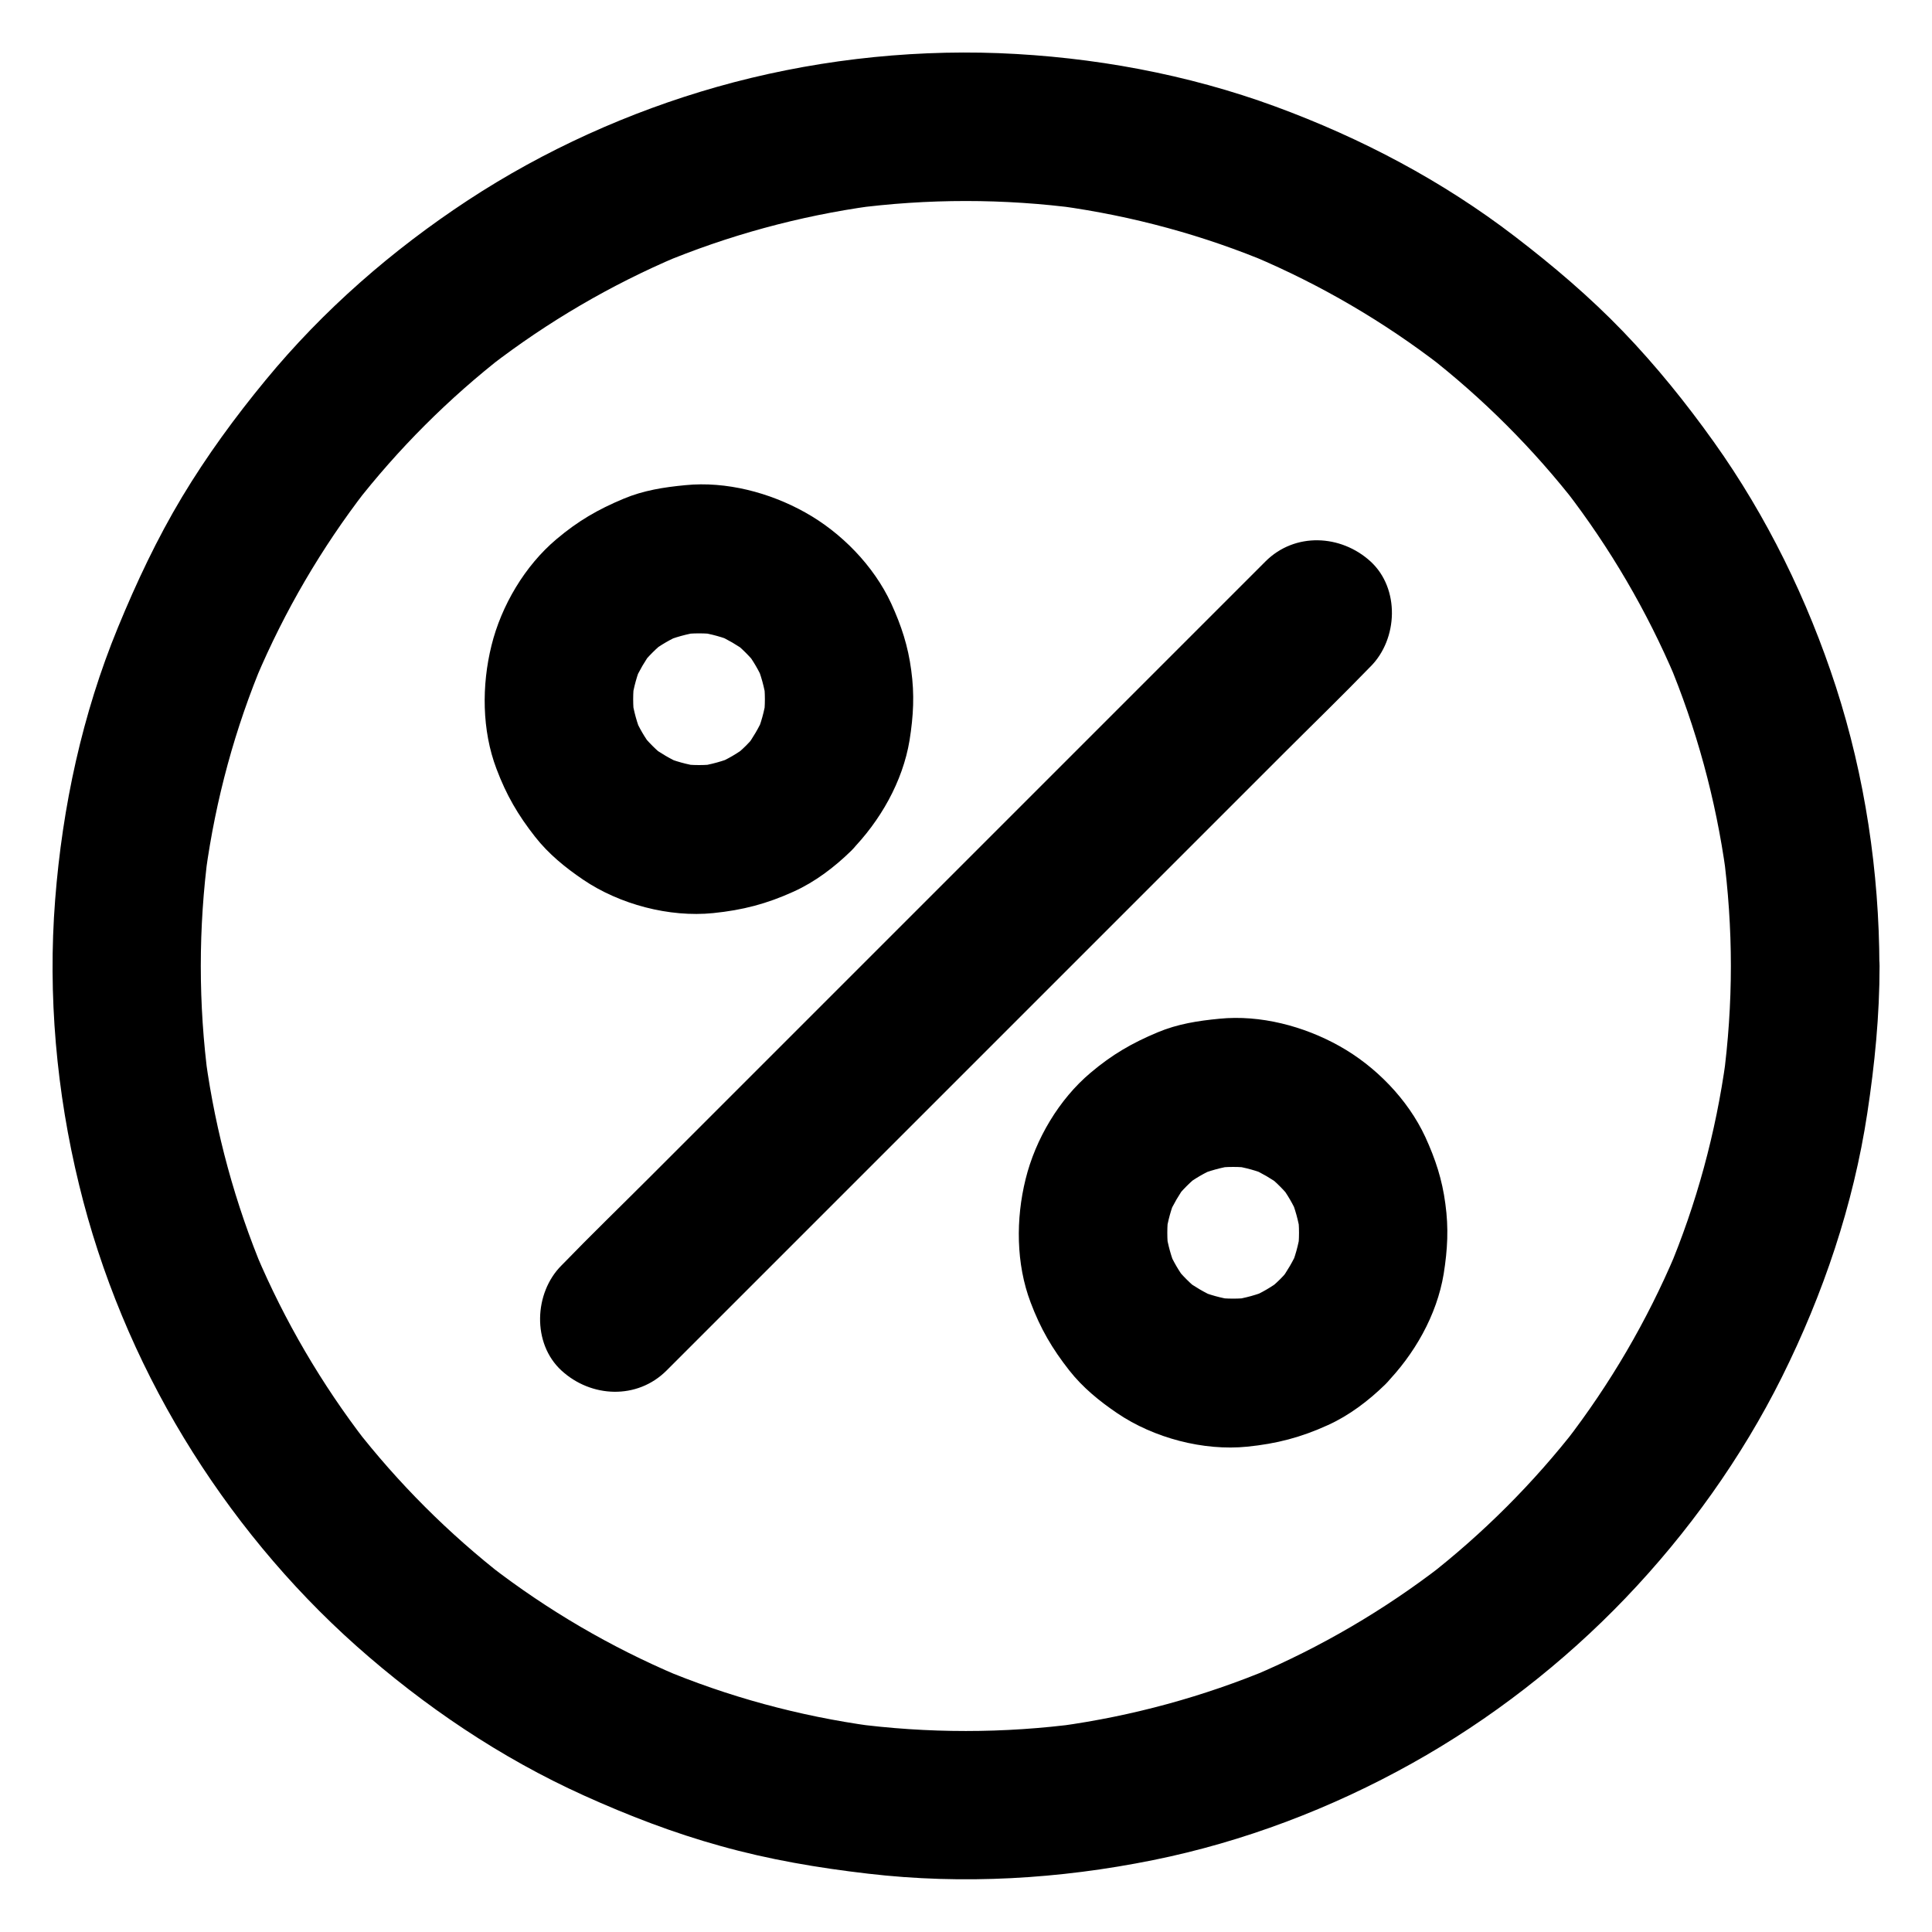<?xml version="1.0" encoding="UTF-8"?>
<!-- Uploaded to: ICON Repo, www.svgrepo.com, Generator: ICON Repo Mixer Tools -->
<svg fill="#000000" width="800px" height="800px" version="1.1" viewBox="144 144 512 512" xmlns="http://www.w3.org/2000/svg">
 <g>
  <path d="m479.36 292.79-63.172 63.172c-17.957 17.957-35.918 35.918-53.875 53.875-15.5 15.5-31.047 31.047-46.543 46.543-7.578 7.578-15.254 15.008-22.68 22.68-0.098 0.098-0.195 0.195-0.297 0.297-7.281 7.281-7.824 20.664 0 27.848 7.871 7.231 20.074 7.773 27.848 0l63.172-63.172c17.957-17.957 35.918-35.918 53.875-53.875 15.5-15.5 31.047-31.047 46.543-46.543 7.578-7.578 15.254-15.008 22.68-22.68 0.098-0.098 0.195-0.195 0.297-0.297 7.281-7.281 7.824-20.664 0-27.848-7.875-7.184-20.074-7.773-27.848 0z"/>
  <path d="m341.65 341.65c-1.18 1.18-2.461 2.262-3.789 3.297 1.328-1.031 2.656-2.066 3.984-3.102-2.41 1.82-5.019 3.344-7.773 4.527 1.574-0.641 3.148-1.328 4.723-1.969-3.148 1.328-6.394 2.215-9.742 2.707 1.723-0.246 3.492-0.492 5.215-0.688-3.344 0.441-6.691 0.441-10.035 0 1.723 0.246 3.492 0.492 5.215 0.688-3.394-0.492-6.594-1.379-9.742-2.707 1.574 0.641 3.148 1.328 4.723 1.969-2.754-1.23-5.363-2.754-7.773-4.527 1.328 1.031 2.656 2.066 3.984 3.102-2.656-2.066-5.019-4.43-7.035-7.035 1.031 1.328 2.066 2.656 3.102 3.984-1.82-2.41-3.344-5.019-4.527-7.773 0.641 1.574 1.328 3.148 1.969 4.723-1.328-3.148-2.215-6.394-2.707-9.742 0.246 1.723 0.492 3.492 0.688 5.215-0.441-3.344-0.441-6.691 0-10.035-0.246 1.723-0.492 3.492-0.688 5.215 0.492-3.394 1.379-6.594 2.707-9.742-0.641 1.574-1.328 3.148-1.969 4.723 1.23-2.754 2.754-5.363 4.527-7.773-1.031 1.328-2.066 2.656-3.102 3.984 2.066-2.656 4.43-5.019 7.035-7.035-1.328 1.031-2.656 2.066-3.984 3.102 2.41-1.82 5.019-3.344 7.773-4.527-1.574 0.641-3.148 1.328-4.723 1.969 3.148-1.328 6.394-2.215 9.742-2.707-1.723 0.246-3.492 0.492-5.215 0.688 3.344-0.441 6.691-0.441 10.035 0-1.723-0.246-3.492-0.492-5.215-0.688 3.394 0.492 6.594 1.379 9.742 2.707-1.574-0.641-3.148-1.328-4.723-1.969 2.754 1.23 5.363 2.754 7.773 4.527-1.328-1.031-2.656-2.066-3.984-3.102 2.656 2.066 5.019 4.43 7.035 7.035-1.031-1.328-2.066-2.656-3.102-3.984 1.82 2.41 3.344 5.019 4.527 7.773-0.641-1.574-1.328-3.148-1.969-4.723 1.328 3.148 2.215 6.394 2.707 9.742-0.246-1.723-0.492-3.492-0.688-5.215 0.441 3.344 0.441 6.691 0 10.035 0.246-1.723 0.492-3.492 0.688-5.215-0.492 3.394-1.379 6.594-2.707 9.742 0.641-1.574 1.328-3.148 1.969-4.723-1.23 2.754-2.754 5.363-4.527 7.773 1.031-1.328 2.066-2.656 3.102-3.984-0.984 1.324-2.066 2.555-3.246 3.738-7.231 7.379-7.871 20.613 0 27.848 7.773 7.133 20.121 7.871 27.848 0 7.723-7.871 13.727-18.301 15.547-29.324 1.031-6.496 1.328-12.102 0.441-18.547-0.836-6.394-2.609-11.809-5.312-17.711-4.625-9.988-13.234-18.793-22.781-24.109-9.398-5.266-20.961-8.316-31.785-7.231-5.656 0.543-11.07 1.379-16.336 3.59-6.84 2.856-12.102 5.902-17.809 10.727-8.363 7.035-14.613 17.613-17.219 28.191-2.609 10.527-2.559 22.434 1.328 32.668 2.609 6.938 5.707 12.25 10.234 18.008 3.543 4.527 8.02 8.168 12.742 11.367 9.645 6.543 22.828 10.035 34.441 8.855 7.824-0.789 14.219-2.461 21.352-5.707 5.656-2.559 10.773-6.445 15.203-10.773 7.379-7.231 7.773-20.664 0-27.848-7.969-7.238-20.023-7.68-27.895-0.004z"/>
  <path d="m483.2 483.05c-1.18 1.18-2.461 2.262-3.789 3.297 1.328-1.031 2.656-2.066 3.984-3.102-2.41 1.82-5.019 3.344-7.773 4.527 1.574-0.641 3.148-1.328 4.723-1.969-3.148 1.328-6.394 2.215-9.742 2.707 1.723-0.246 3.492-0.492 5.215-0.688-3.344 0.441-6.691 0.441-10.035 0 1.723 0.246 3.492 0.492 5.215 0.688-3.394-0.492-6.594-1.379-9.742-2.707 1.574 0.641 3.148 1.328 4.723 1.969-2.754-1.23-5.363-2.754-7.773-4.527 1.328 1.031 2.656 2.066 3.984 3.102-2.656-2.066-5.019-4.43-7.035-7.035 1.031 1.328 2.066 2.656 3.102 3.984-1.82-2.41-3.344-5.019-4.527-7.773 0.641 1.574 1.328 3.148 1.969 4.723-1.328-3.148-2.215-6.394-2.707-9.742 0.246 1.723 0.492 3.492 0.688 5.215-0.441-3.344-0.441-6.691 0-10.035-0.246 1.723-0.492 3.492-0.688 5.215 0.492-3.394 1.379-6.594 2.707-9.742-0.641 1.574-1.328 3.148-1.969 4.723 1.23-2.754 2.754-5.363 4.527-7.773-1.031 1.328-2.066 2.656-3.102 3.984 2.066-2.656 4.43-5.019 7.035-7.035-1.328 1.031-2.656 2.066-3.984 3.102 2.41-1.82 5.019-3.344 7.773-4.527-1.574 0.641-3.148 1.328-4.723 1.969 3.148-1.328 6.394-2.215 9.742-2.707-1.723 0.246-3.492 0.492-5.215 0.688 3.344-0.441 6.691-0.441 10.035 0-1.723-0.246-3.492-0.492-5.215-0.688 3.394 0.492 6.594 1.379 9.742 2.707-1.574-0.641-3.148-1.328-4.723-1.969 2.754 1.23 5.363 2.754 7.773 4.527-1.328-1.031-2.656-2.066-3.984-3.102 2.656 2.066 5.019 4.43 7.035 7.035-1.031-1.328-2.066-2.656-3.102-3.984 1.82 2.41 3.344 5.019 4.527 7.773-0.641-1.574-1.328-3.148-1.969-4.723 1.328 3.148 2.215 6.394 2.707 9.742-0.246-1.723-0.492-3.492-0.688-5.215 0.441 3.344 0.441 6.691 0 10.035 0.246-1.723 0.492-3.492 0.688-5.215-0.492 3.394-1.379 6.594-2.707 9.742 0.641-1.574 1.328-3.148 1.969-4.723-1.23 2.754-2.754 5.363-4.527 7.773 1.031-1.328 2.066-2.656 3.102-3.984-0.98 1.328-2.066 2.559-3.246 3.738-7.231 7.379-7.871 20.613 0 27.848 7.773 7.133 20.121 7.871 27.848 0 7.723-7.871 13.727-18.301 15.547-29.324 1.031-6.496 1.328-12.102 0.441-18.547-0.836-6.394-2.609-11.809-5.312-17.711-4.625-9.988-13.234-18.793-22.781-24.109-9.398-5.266-20.961-8.316-31.785-7.231-5.656 0.543-11.07 1.379-16.336 3.59-6.84 2.856-12.102 5.902-17.809 10.727-8.363 7.035-14.613 17.613-17.219 28.191-2.609 10.527-2.559 22.434 1.328 32.668 2.609 6.938 5.707 12.25 10.234 18.008 3.543 4.527 8.02 8.168 12.742 11.367 9.645 6.543 22.828 10.035 34.441 8.855 7.824-0.789 14.219-2.461 21.352-5.707 5.656-2.559 10.773-6.445 15.203-10.773 7.379-7.231 7.773-20.664 0-27.848-7.969-7.234-20.023-7.676-27.895-0.004z"/>
  <path d="m602.7 400c0 10.035-0.688 20.074-2.016 30.062 0.246-1.723 0.492-3.492 0.688-5.215-2.656 19.336-7.773 38.227-15.352 56.188 0.641-1.574 1.328-3.148 1.969-4.723-7.527 17.762-17.27 34.441-29.078 49.742 1.031-1.328 2.066-2.656 3.102-3.984-11.609 14.957-25.043 28.387-40 40 1.328-1.031 2.656-2.066 3.984-3.102-15.254 11.758-31.98 21.551-49.742 29.078 1.574-0.641 3.148-1.328 4.723-1.969-17.957 7.527-36.898 12.695-56.188 15.352 1.723-0.246 3.492-0.492 5.215-0.688-19.926 2.656-40.195 2.656-60.121 0 1.723 0.246 3.492 0.492 5.215 0.688-19.336-2.656-38.227-7.773-56.188-15.352 1.574 0.641 3.148 1.328 4.723 1.969-17.762-7.527-34.441-17.27-49.742-29.078 1.328 1.031 2.656 2.066 3.984 3.102-14.957-11.609-28.387-25.043-40-40 1.031 1.328 2.066 2.656 3.102 3.984-11.758-15.254-21.551-31.98-29.078-49.742 0.641 1.574 1.328 3.148 1.969 4.723-7.527-17.957-12.695-36.898-15.352-56.188 0.246 1.723 0.492 3.492 0.688 5.215-2.656-19.926-2.656-40.195 0-60.121-0.246 1.723-0.492 3.492-0.688 5.215 2.656-19.336 7.773-38.227 15.352-56.188-0.641 1.574-1.328 3.148-1.969 4.723 7.527-17.762 17.27-34.441 29.078-49.742-1.031 1.328-2.066 2.656-3.102 3.984 11.609-14.957 25.043-28.387 40-40-1.328 1.031-2.656 2.066-3.984 3.102 15.254-11.758 31.98-21.551 49.742-29.078-1.574 0.641-3.148 1.328-4.723 1.969 17.957-7.527 36.898-12.695 56.188-15.352-1.723 0.246-3.492 0.492-5.215 0.688 19.926-2.656 40.195-2.656 60.121 0-1.723-0.246-3.492-0.492-5.215-0.688 19.336 2.656 38.227 7.773 56.188 15.352-1.574-0.641-3.148-1.328-4.723-1.969 17.762 7.527 34.441 17.27 49.742 29.078-1.328-1.031-2.656-2.066-3.984-3.102 14.957 11.609 28.387 25.043 40 40-1.031-1.328-2.066-2.656-3.102-3.984 11.758 15.254 21.551 31.98 29.078 49.742-0.641-1.574-1.328-3.148-1.969-4.723 7.527 17.957 12.695 36.898 15.352 56.188-0.246-1.723-0.492-3.492-0.688-5.215 1.328 9.984 2.016 20.02 2.016 30.059 0 10.281 9.055 20.172 19.68 19.68 10.629-0.492 19.68-8.66 19.68-19.68-0.051-24.945-3.836-50.234-11.512-73.949-7.477-23.027-18.301-45.215-32.375-64.945-7.332-10.281-15.301-20.172-24.059-29.273-8.855-9.199-18.547-17.418-28.684-25.191-19.188-14.711-40.641-26.027-63.371-34.391-23.418-8.609-48.461-13.188-73.406-14.168-25.043-0.934-50.578 2.117-74.688 8.953-23.223 6.594-45.758 16.777-65.93 30.012-20.074 13.188-38.426 29.176-53.676 47.723-8.07 9.789-15.547 20.023-22.09 30.898-6.641 11.07-12.102 22.68-17.023 34.637-9.445 22.977-14.707 47.43-16.629 72.129-1.969 25.238 0.344 51.02 6.348 75.57 5.707 23.52 15.254 46.445 27.797 67.109 12.348 20.367 27.848 39.211 45.707 55.105 18.008 15.988 38.277 29.668 60.27 39.605 11.758 5.312 23.762 9.938 36.211 13.383 12.793 3.59 25.879 5.805 39.066 7.332 25.191 2.953 50.773 1.426 75.57-3.59 23.91-4.82 47.281-13.727 68.586-25.633 20.812-11.609 40.148-26.617 56.629-43.836 16.531-17.27 30.75-37.145 41.426-58.547 10.973-22.043 18.941-45.609 22.633-69.961 1.969-12.941 3.246-25.879 3.246-38.965 0-10.281-9.055-20.172-19.68-19.68-10.723 0.48-19.727 8.648-19.727 19.672z"/>
 </g>
</svg>
